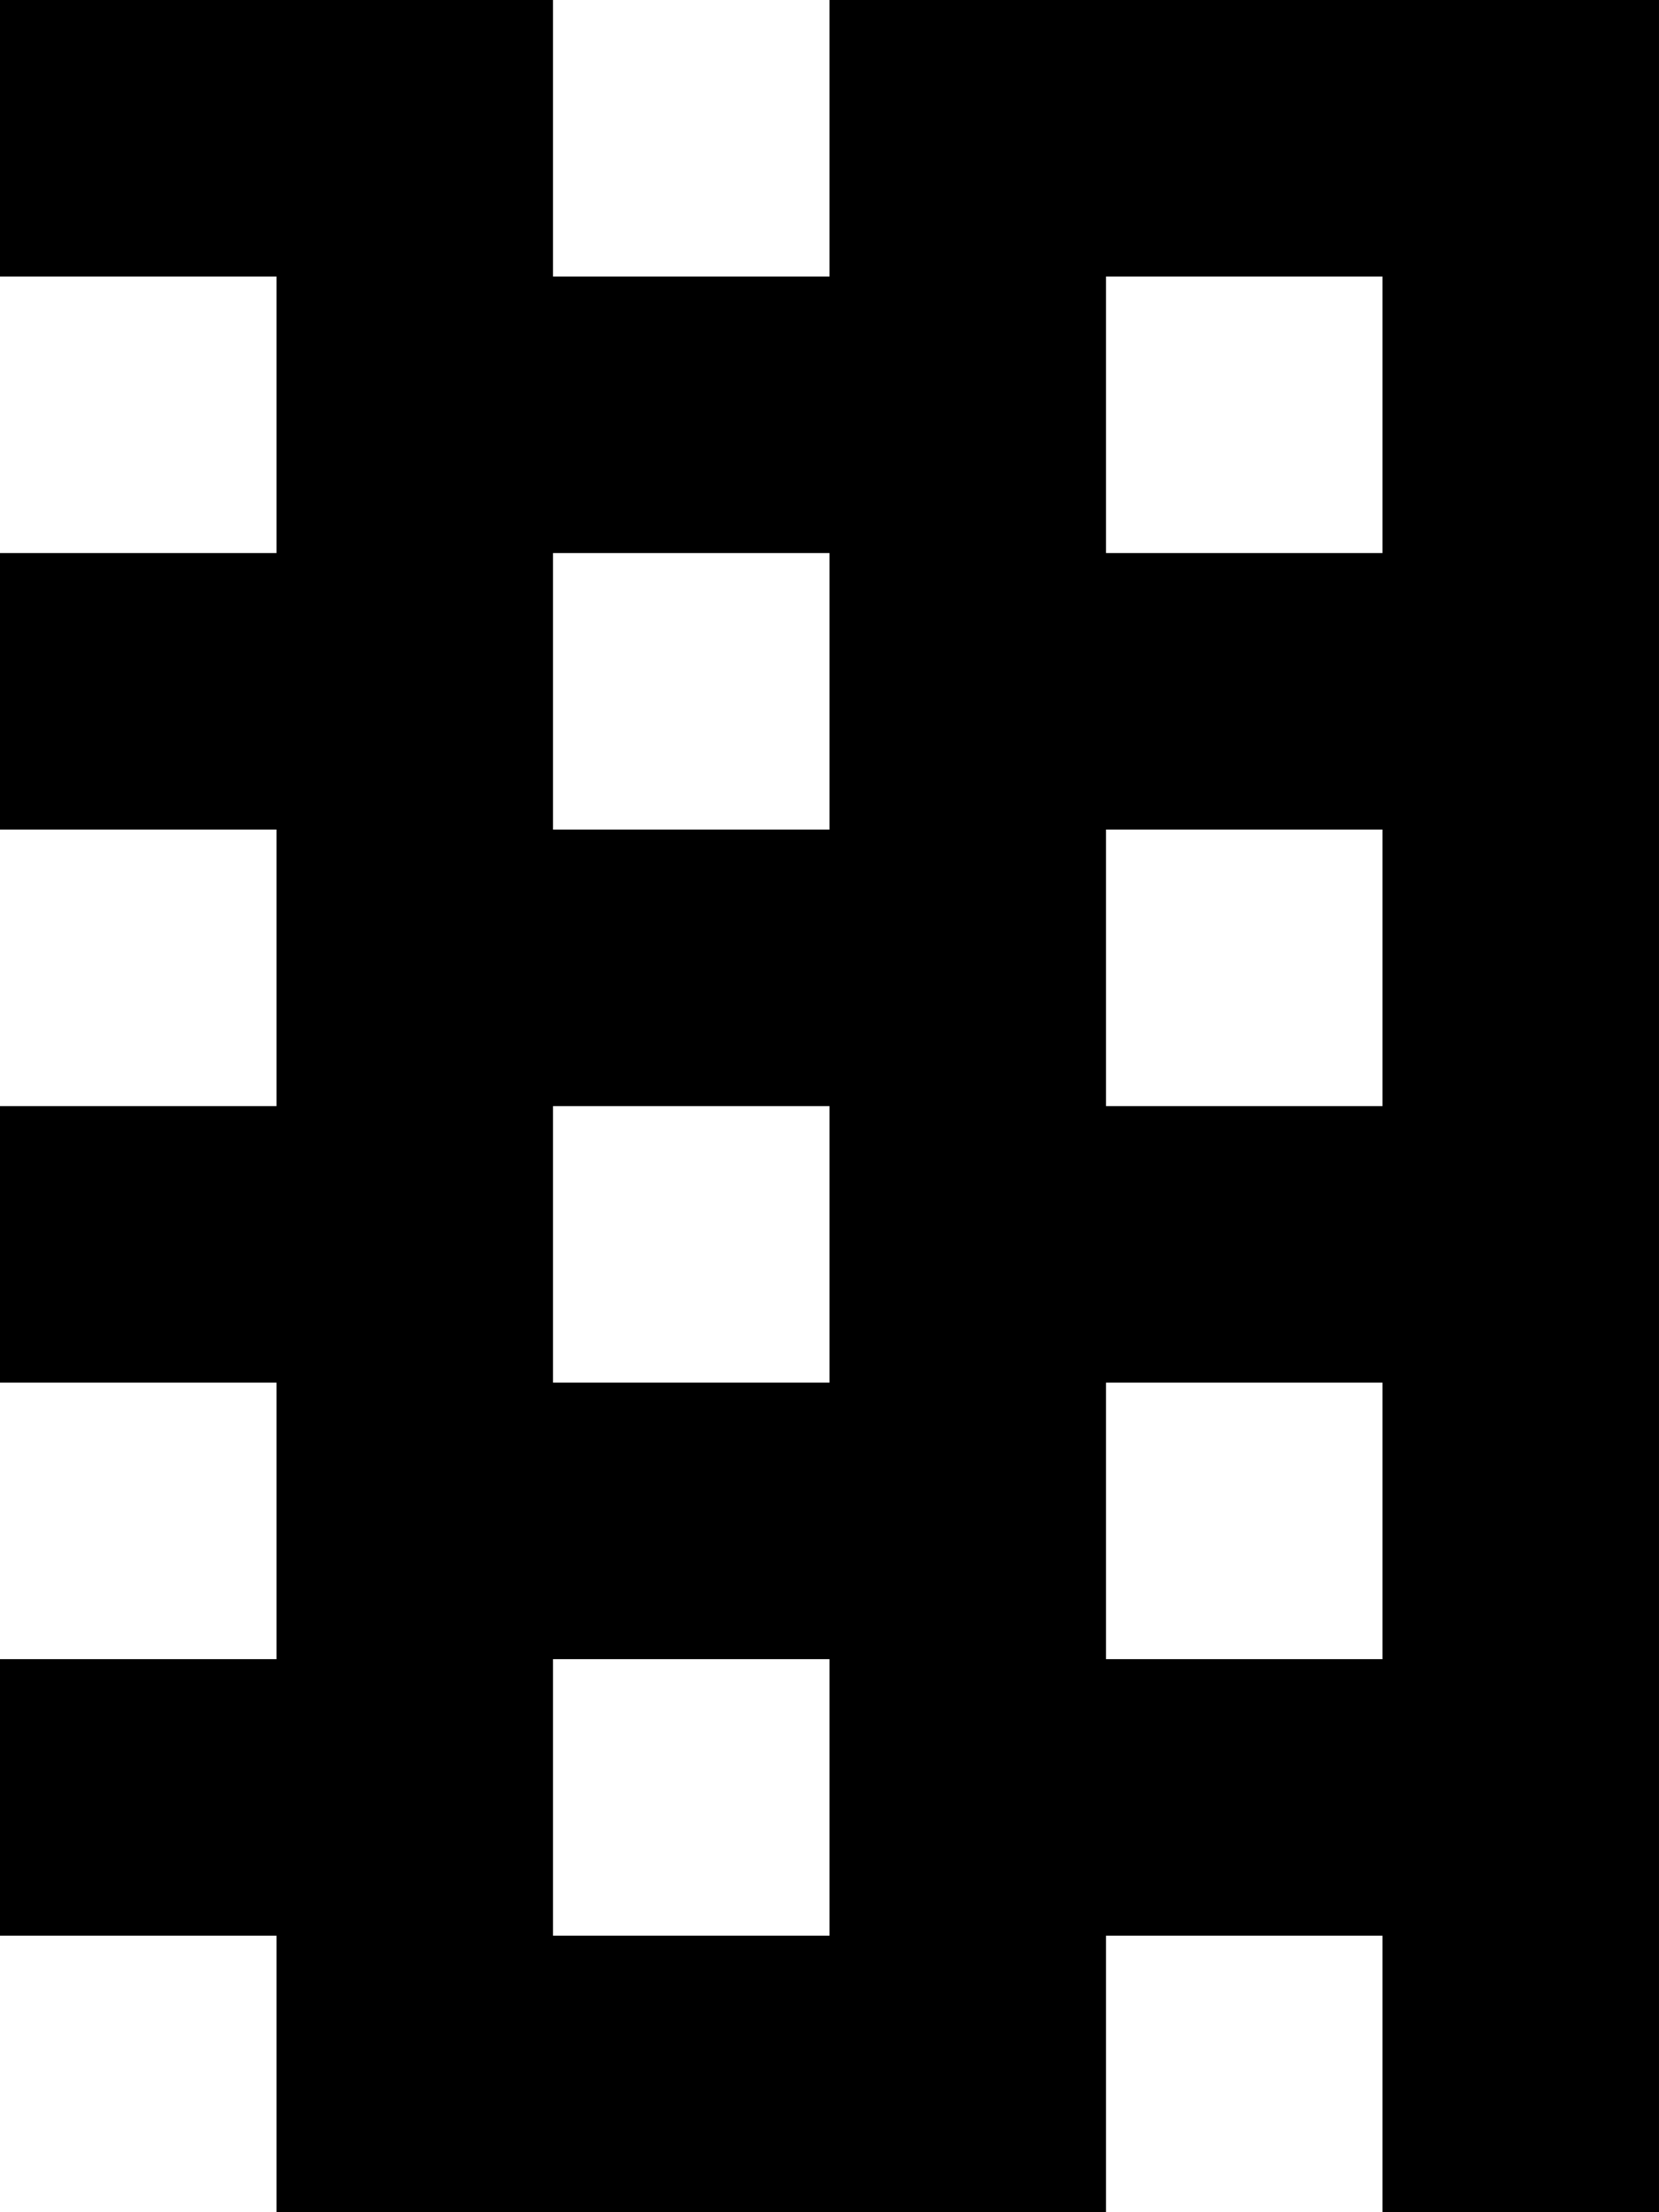 <?xml version="1.0" standalone="no"?>
<!DOCTYPE svg PUBLIC "-//W3C//DTD SVG 20010904//EN"
 "http://www.w3.org/TR/2001/REC-SVG-20010904/DTD/svg10.dtd">
<svg version="1.0" xmlns="http://www.w3.org/2000/svg"
 width="24pt" height="32pt" viewBox="0 0 24 32"
 preserveAspectRatio="xMidYMid meet">
<g transform="translate(0,32) scale(1,-1)"
fill="#000000" stroke="none">
<path d="M0 30 l0 -2 2 0 2 0 0 -2 0 -2 -2 0 -2 0 0 -2 0 -2 2 0 2 0 0 -2 0
-2 -2 0 -2 0 0 -2 0 -2 2 0 2 0 0 -2 0 -2 -2 0 -2 0 0 -2 0 -2 2 0 2 0 0 -2 0
-2 6 0 6 0 0 2 0 2 2 0 2 0 0 -2 0 -2 2 0 2 0 0 16 0 16 -6 0 -6 0 0 -2 0 -2
-2 0 -2 0 0 2 0 2 -4 0 -4 0 0 -2z m20 -4 l0 -2 -2 0 -2 0 0 2 0 2 2 0 2 0 0
-2z m-8 -4 l0 -2 -2 0 -2 0 0 2 0 2 2 0 2 0 0 -2z m8 -4 l0 -2 -2 0 -2 0 0 2
0 2 2 0 2 0 0 -2z m-8 -4 l0 -2 -2 0 -2 0 0 2 0 2 2 0 2 0 0 -2z m8 -4 l0 -2
-2 0 -2 0 0 2 0 2 2 0 2 0 0 -2z m-8 -4 l0 -2 -2 0 -2 0 0 2 0 2 2 0 2 0 0 -2z"/>
</g>
</svg>
